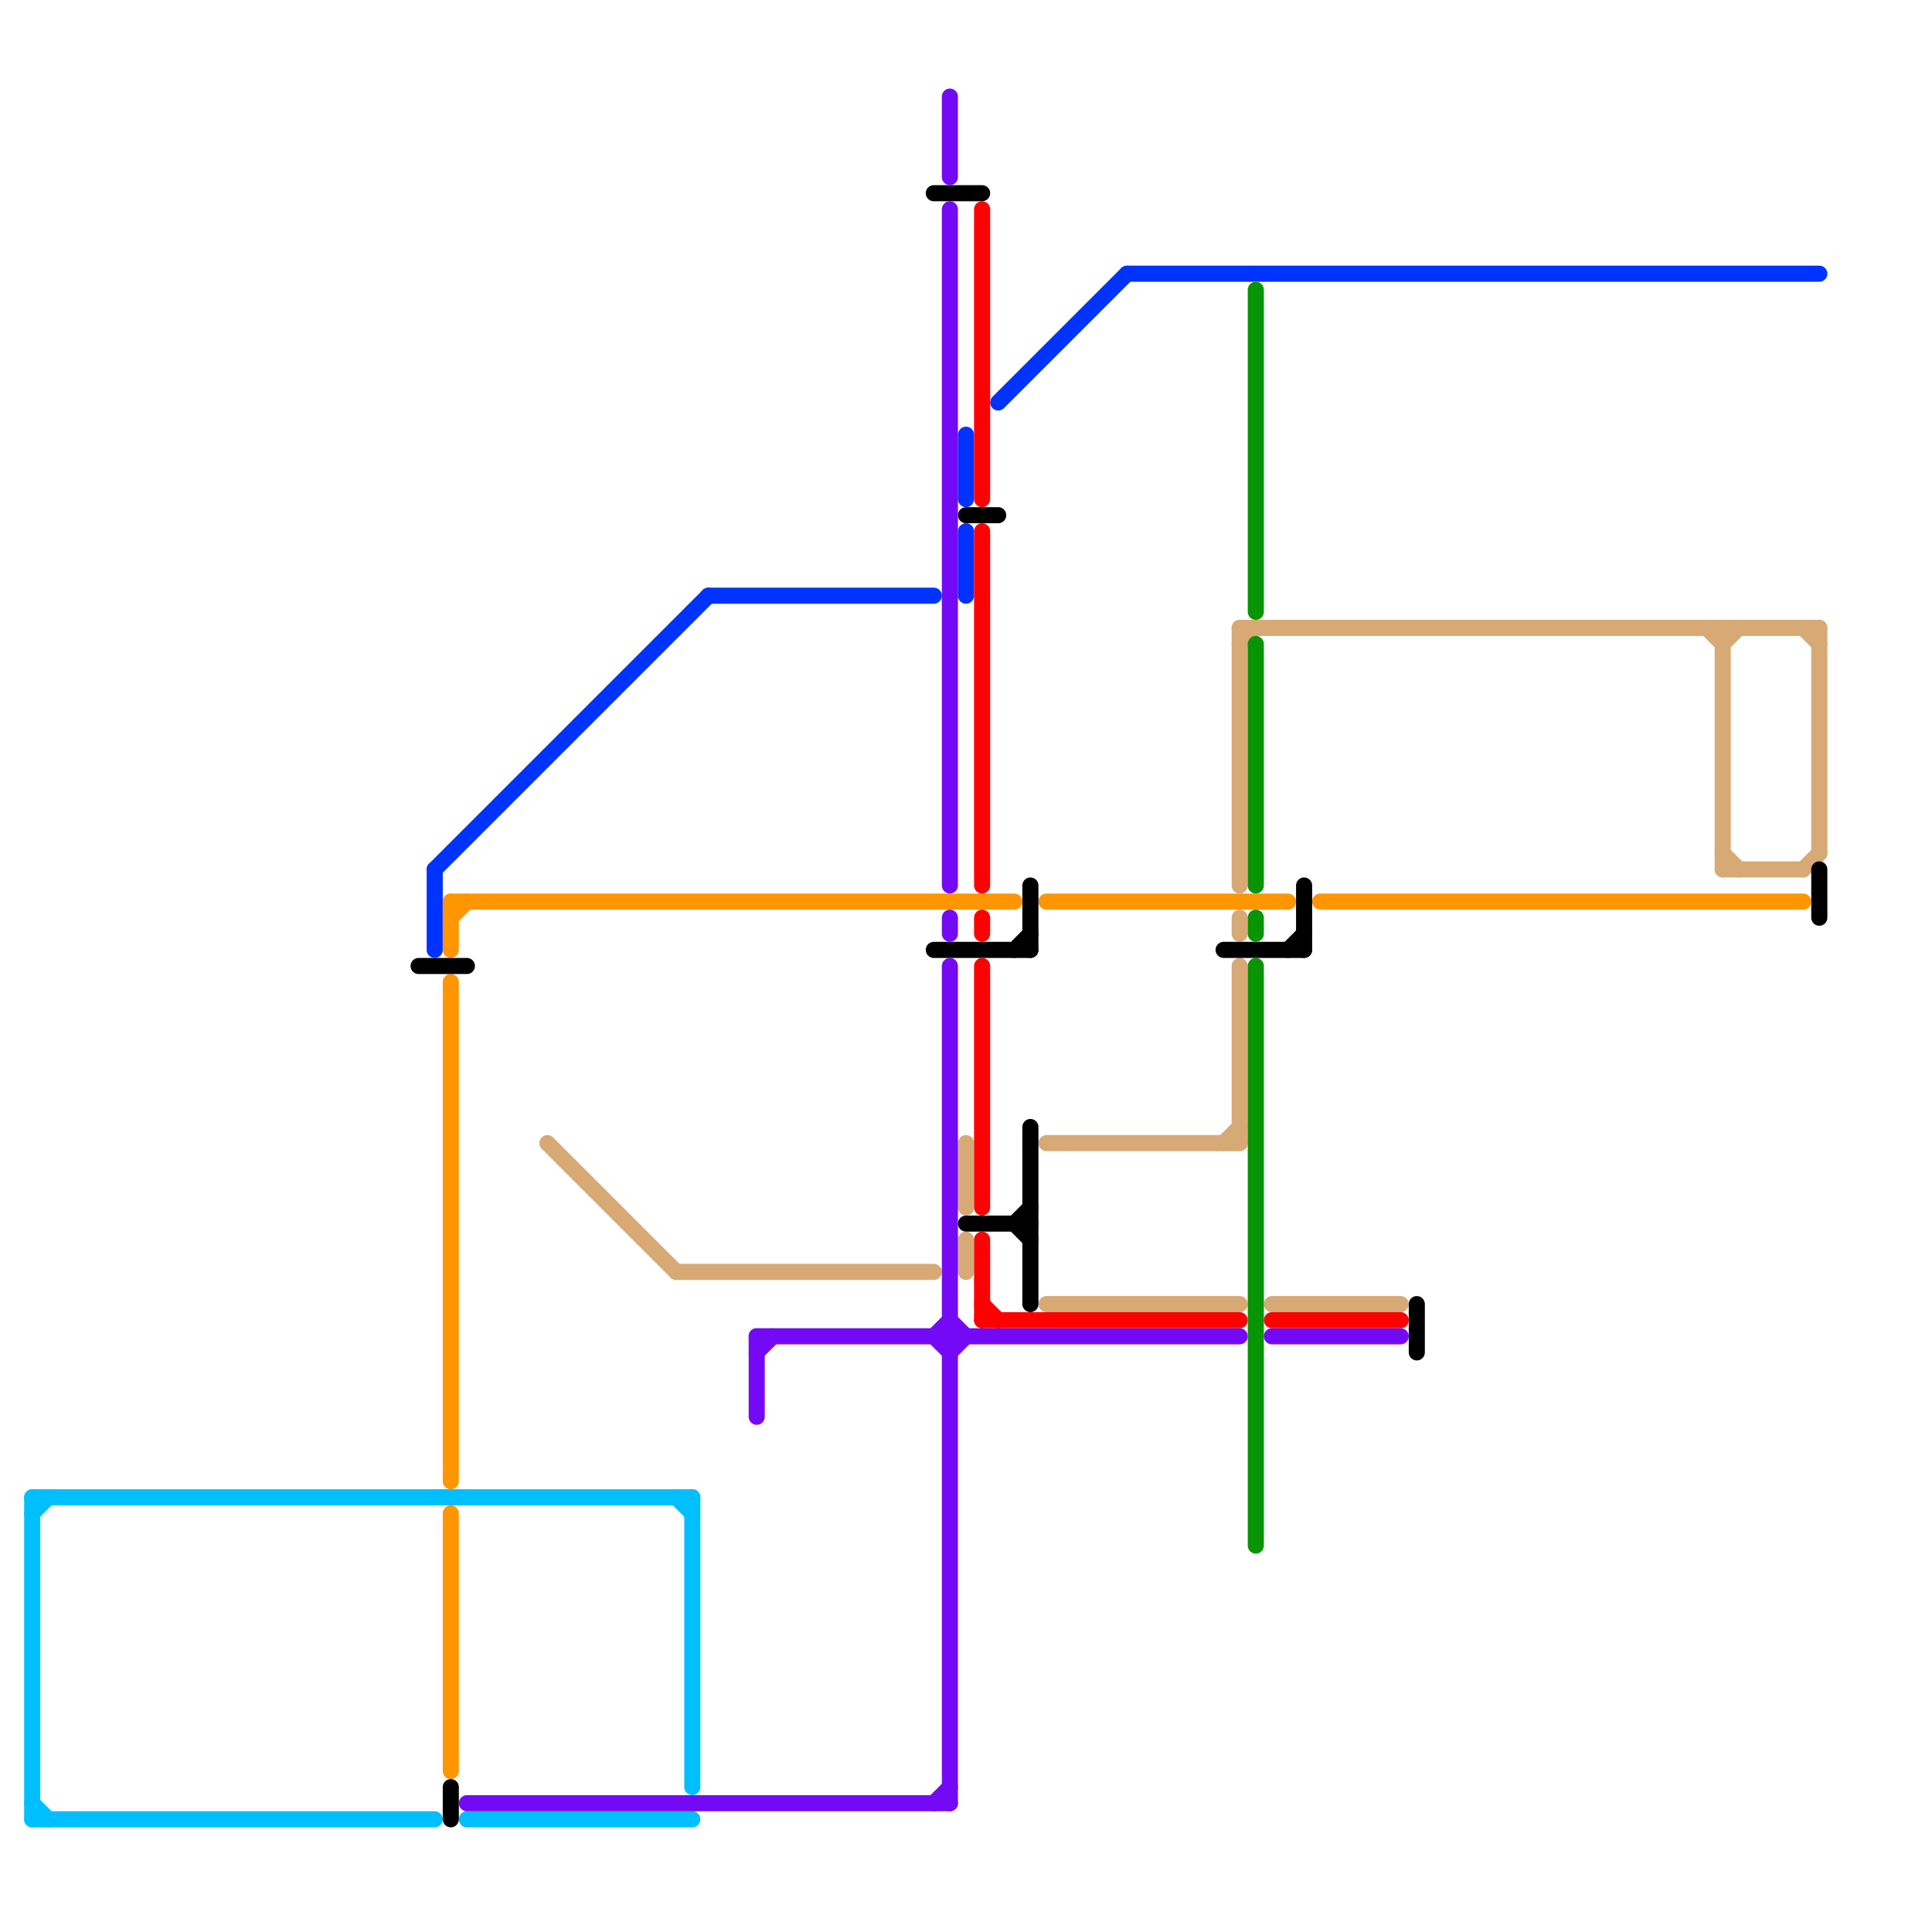 
<svg version="1.1" xmlns="http://www.w3.org/2000/svg" viewBox="0 0 120 120">
<style>text { font: 1px Helvetica; font-weight: 600; white-space: pre; dominant-baseline: central; } line { stroke-width: 1; fill: none; stroke-linecap: round; stroke-linejoin: round; } .c0 { stroke: #00bfff } .c1 { stroke: #0033ff } .c2 { stroke: #d7a975 } .c3 { stroke: #ff9500 } .c4 { stroke: #000000 } .c5 { stroke: #740af5 } .c6 { stroke: #ff0000 } .c7 { stroke: #089405 }</style><defs><g id="wm-xf"><circle r="1.2" fill="#000"/><circle r="0.9" fill="#fff"/><circle r="0.6" fill="#000"/><circle r="0.3" fill="#fff"/></g><g id="wm"><circle r="0.6" fill="#000"/><circle r="0.3" fill="#fff"/></g></defs><line class="c0" x1="29" y1="113" x2="43" y2="113"/><line class="c0" x1="2" y1="113" x2="27" y2="113"/><line class="c0" x1="43" y1="93" x2="43" y2="111"/><line class="c0" x1="2" y1="112" x2="3" y2="113"/><line class="c0" x1="2" y1="94" x2="3" y2="93"/><line class="c0" x1="42" y1="93" x2="43" y2="94"/><line class="c0" x1="2" y1="93" x2="43" y2="93"/><line class="c0" x1="2" y1="93" x2="2" y2="113"/><line class="c1" x1="44" y1="37" x2="58" y2="37"/><line class="c1" x1="70" y1="17" x2="113" y2="17"/><line class="c1" x1="60" y1="33" x2="60" y2="37"/><line class="c1" x1="62" y1="25" x2="70" y2="17"/><line class="c1" x1="60" y1="27" x2="60" y2="31"/><line class="c1" x1="27" y1="54" x2="27" y2="59"/><line class="c1" x1="27" y1="54" x2="44" y2="37"/><line class="c2" x1="107" y1="40" x2="108" y2="39"/><line class="c2" x1="65" y1="81" x2="77" y2="81"/><line class="c2" x1="107" y1="54" x2="112" y2="54"/><line class="c2" x1="107" y1="53" x2="108" y2="54"/><line class="c2" x1="76" y1="71" x2="77" y2="70"/><line class="c2" x1="77" y1="39" x2="113" y2="39"/><line class="c2" x1="79" y1="81" x2="87" y2="81"/><line class="c2" x1="112" y1="54" x2="113" y2="53"/><line class="c2" x1="77" y1="39" x2="77" y2="55"/><line class="c2" x1="60" y1="71" x2="60" y2="75"/><line class="c2" x1="77" y1="60" x2="77" y2="71"/><line class="c2" x1="65" y1="71" x2="77" y2="71"/><line class="c2" x1="77" y1="57" x2="77" y2="58"/><line class="c2" x1="106" y1="39" x2="107" y2="40"/><line class="c2" x1="60" y1="77" x2="60" y2="79"/><line class="c2" x1="77" y1="40" x2="78" y2="39"/><line class="c2" x1="34" y1="71" x2="42" y2="79"/><line class="c2" x1="113" y1="39" x2="113" y2="53"/><line class="c2" x1="107" y1="39" x2="107" y2="54"/><line class="c2" x1="112" y1="39" x2="113" y2="40"/><line class="c2" x1="42" y1="79" x2="58" y2="79"/><line class="c3" x1="28" y1="57" x2="29" y2="56"/><line class="c3" x1="28" y1="56" x2="63" y2="56"/><line class="c3" x1="28" y1="94" x2="28" y2="110"/><line class="c3" x1="28" y1="61" x2="28" y2="92"/><line class="c3" x1="28" y1="56" x2="28" y2="59"/><line class="c3" x1="65" y1="56" x2="80" y2="56"/><line class="c3" x1="82" y1="56" x2="112" y2="56"/><line class="c4" x1="58" y1="59" x2="64" y2="59"/><line class="c4" x1="76" y1="59" x2="81" y2="59"/><line class="c4" x1="63" y1="76" x2="64" y2="77"/><line class="c4" x1="64" y1="55" x2="64" y2="59"/><line class="c4" x1="64" y1="70" x2="64" y2="81"/><line class="c4" x1="26" y1="60" x2="29" y2="60"/><line class="c4" x1="80" y1="59" x2="81" y2="58"/><line class="c4" x1="81" y1="55" x2="81" y2="59"/><line class="c4" x1="60" y1="32" x2="62" y2="32"/><line class="c4" x1="28" y1="111" x2="28" y2="113"/><line class="c4" x1="88" y1="81" x2="88" y2="84"/><line class="c4" x1="113" y1="54" x2="113" y2="57"/><line class="c4" x1="63" y1="59" x2="64" y2="58"/><line class="c4" x1="63" y1="76" x2="64" y2="75"/><line class="c4" x1="58" y1="12" x2="61" y2="12"/><line class="c4" x1="60" y1="76" x2="64" y2="76"/><line class="c5" x1="29" y1="112" x2="59" y2="112"/><line class="c5" x1="47" y1="84" x2="48" y2="83"/><line class="c5" x1="58" y1="83" x2="59" y2="82"/><line class="c5" x1="47" y1="83" x2="77" y2="83"/><line class="c5" x1="59" y1="13" x2="59" y2="55"/><line class="c5" x1="59" y1="57" x2="59" y2="58"/><line class="c5" x1="59" y1="60" x2="59" y2="112"/><line class="c5" x1="79" y1="83" x2="87" y2="83"/><line class="c5" x1="58" y1="112" x2="59" y2="111"/><line class="c5" x1="59" y1="84" x2="60" y2="83"/><line class="c5" x1="59" y1="82" x2="60" y2="83"/><line class="c5" x1="58" y1="83" x2="59" y2="84"/><line class="c5" x1="47" y1="83" x2="47" y2="88"/><line class="c5" x1="59" y1="6" x2="59" y2="11"/><line class="c6" x1="61" y1="57" x2="61" y2="58"/><line class="c6" x1="61" y1="33" x2="61" y2="55"/><line class="c6" x1="61" y1="82" x2="77" y2="82"/><line class="c6" x1="61" y1="13" x2="61" y2="31"/><line class="c6" x1="79" y1="82" x2="87" y2="82"/><line class="c6" x1="61" y1="60" x2="61" y2="75"/><line class="c6" x1="61" y1="77" x2="61" y2="82"/><line class="c6" x1="61" y1="81" x2="62" y2="82"/><line class="c7" x1="78" y1="40" x2="78" y2="55"/><line class="c7" x1="78" y1="60" x2="78" y2="96"/><line class="c7" x1="78" y1="18" x2="78" y2="38"/><line class="c7" x1="78" y1="57" x2="78" y2="58"/>
</svg>
